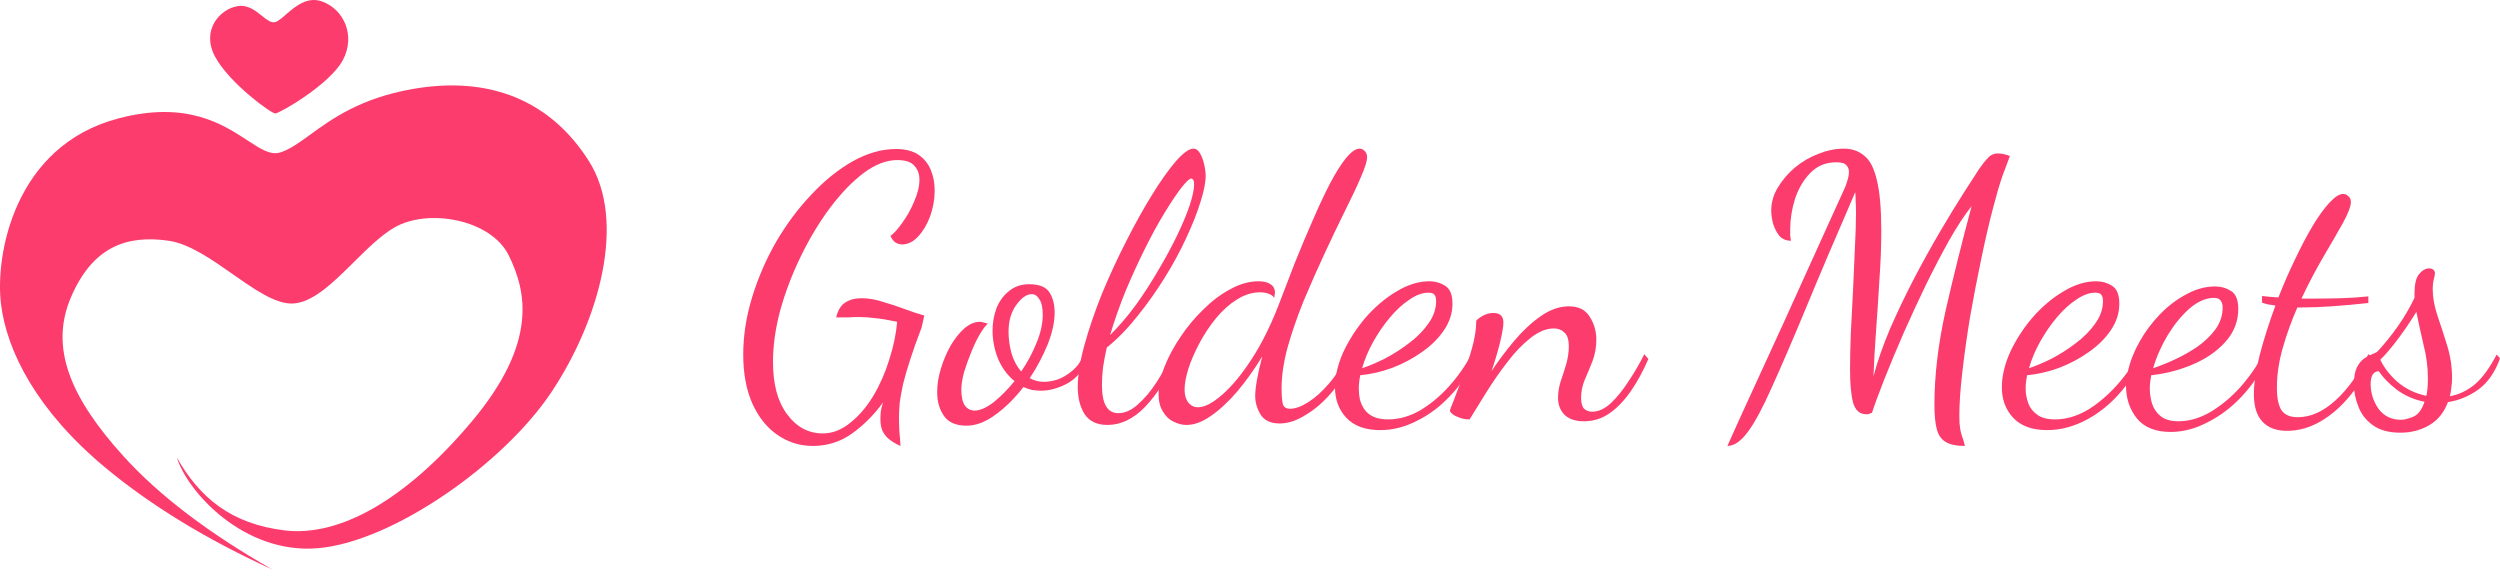 <svg width="185" height="43" viewBox="0 0 185 43" fill="none" xmlns="http://www.w3.org/2000/svg">
<path fill-rule="evenodd" clip-rule="evenodd" d="M25.37 4.45C24.41 6.254 20.678 8.396 20.37 8.396H20.369C20.06 8.396 16.982 6.158 15.925 4.213C14.869 2.267 16.23 0.695 17.565 0.458C18.324 0.322 18.902 0.785 19.387 1.174C19.755 1.468 20.069 1.72 20.369 1.635C20.584 1.573 20.846 1.346 21.153 1.08C21.837 0.488 22.743 -0.297 23.852 0.115C25.46 0.711 26.329 2.645 25.37 4.45ZM20.16 42.145C20.163 42.146 20.166 42.148 20.169 42.15V42.149C20.166 42.147 20.163 42.146 20.16 42.145ZM9.148 33.77C11.771 36.665 15.442 39.456 20.16 42.145C15.302 39.929 11.188 37.421 7.817 34.623C2.756 30.423 0.494 26.018 0.069 22.46C-0.356 18.903 1.024 10.804 8.754 8.765C13.796 7.434 16.477 9.188 18.309 10.386C19.285 11.025 20.02 11.506 20.744 11.279C21.454 11.056 22.137 10.56 22.959 9.962C24.55 8.806 26.665 7.269 30.514 6.59C36.355 5.56 40.82 7.54 43.593 11.944C46.368 16.349 44.368 23.656 40.818 28.998C37.27 34.339 29.068 40.085 23.548 40.565C18.028 41.045 13.853 36.359 13.086 33.856C14.769 36.83 17.112 38.782 21.092 39.252C25.072 39.722 29.95 37.082 34.891 31.215C39.832 25.348 38.955 21.555 37.647 18.898C36.338 16.241 31.691 15.379 29.175 16.841C28.187 17.414 27.189 18.403 26.19 19.392C24.642 20.925 23.092 22.461 21.575 22.461C20.322 22.461 18.809 21.4 17.223 20.288C15.647 19.184 13.999 18.029 12.462 17.812C9.376 17.375 6.862 18.25 5.254 21.99C3.646 25.73 5.21 29.427 9.148 33.77Z" fill="#FB3C6C"/>
<path d="M60.144 33C59.19 33 58.319 32.727 57.531 32.182C56.761 31.655 56.146 30.892 55.688 29.892C55.229 28.874 55 27.657 55 26.239C55 24.84 55.22 23.422 55.66 21.986C56.1 20.551 56.696 19.178 57.448 17.87C58.218 16.561 59.089 15.398 60.061 14.38C61.033 13.345 62.051 12.527 63.115 11.927C64.197 11.327 65.26 11.027 66.305 11.027C67.002 11.027 67.562 11.173 67.984 11.463C68.405 11.754 68.708 12.136 68.891 12.608C69.075 13.063 69.166 13.563 69.166 14.108C69.166 14.744 69.056 15.371 68.836 15.989C68.616 16.589 68.323 17.088 67.956 17.488C67.589 17.888 67.186 18.088 66.746 18.088C66.599 18.088 66.443 18.043 66.278 17.952C66.131 17.861 66.003 17.697 65.893 17.461C66.15 17.279 66.443 16.952 66.773 16.48C67.122 16.007 67.415 15.48 67.653 14.898C67.91 14.317 68.038 13.781 68.038 13.29C68.038 12.872 67.91 12.527 67.653 12.254C67.415 11.981 66.993 11.845 66.388 11.845C65.6 11.845 64.774 12.163 63.912 12.799C63.069 13.435 62.244 14.29 61.437 15.362C60.648 16.416 59.933 17.597 59.291 18.906C58.649 20.214 58.136 21.55 57.751 22.913C57.384 24.276 57.201 25.567 57.201 26.784C57.201 28.438 57.549 29.729 58.246 30.655C58.943 31.601 59.823 32.073 60.887 32.073C61.602 32.073 62.28 31.81 62.922 31.282C63.564 30.774 64.132 30.11 64.628 29.292C65.123 28.456 65.517 27.557 65.81 26.594C66.122 25.63 66.315 24.703 66.388 23.813C65.71 23.668 65.159 23.577 64.738 23.54C64.316 23.486 63.922 23.459 63.555 23.459C63.316 23.459 63.06 23.468 62.785 23.486C62.528 23.486 62.225 23.486 61.877 23.486C62.005 22.959 62.225 22.595 62.537 22.395C62.867 22.177 63.271 22.068 63.747 22.068C64.261 22.068 64.793 22.159 65.343 22.341C65.911 22.504 66.461 22.686 66.993 22.886C67.525 23.086 67.993 23.24 68.396 23.349L68.204 24.222C67.855 25.131 67.571 25.93 67.351 26.621C67.131 27.293 66.957 27.893 66.828 28.42C66.718 28.929 66.636 29.383 66.581 29.783C66.544 30.183 66.526 30.547 66.526 30.874C66.526 31.237 66.535 31.591 66.553 31.937C66.59 32.282 66.617 32.636 66.636 33C66.342 32.873 66.076 32.718 65.838 32.537C65.618 32.373 65.444 32.164 65.315 31.91C65.205 31.655 65.15 31.364 65.15 31.037C65.15 30.837 65.159 30.637 65.178 30.437C65.214 30.238 65.269 30.019 65.343 29.783C64.683 30.692 63.922 31.455 63.06 32.073C62.198 32.691 61.226 33 60.144 33Z" fill="#FB3C6C"/>
<path d="M71.524 31.501C70.736 31.501 70.176 31.255 69.846 30.765C69.516 30.292 69.351 29.71 69.351 29.02C69.351 28.456 69.443 27.875 69.626 27.275C69.809 26.675 70.048 26.112 70.341 25.585C70.653 25.058 70.992 24.631 71.359 24.304C71.744 23.977 72.129 23.813 72.514 23.813C72.606 23.813 72.698 23.831 72.789 23.867C72.899 23.886 73 23.913 73.092 23.949C72.927 24.095 72.725 24.367 72.487 24.767C72.267 25.149 72.056 25.594 71.854 26.103C71.652 26.594 71.478 27.084 71.331 27.575C71.203 28.066 71.139 28.484 71.139 28.829C71.139 29.374 71.231 29.774 71.414 30.029C71.597 30.265 71.836 30.383 72.129 30.383C72.514 30.383 72.973 30.183 73.504 29.783C74.036 29.365 74.559 28.838 75.073 28.202C74.559 27.784 74.156 27.239 73.862 26.566C73.587 25.876 73.45 25.176 73.45 24.467C73.45 23.867 73.55 23.304 73.752 22.777C73.972 22.25 74.284 21.832 74.687 21.523C75.091 21.196 75.577 21.032 76.145 21.032C76.897 21.032 77.401 21.232 77.658 21.632C77.915 22.032 78.043 22.532 78.043 23.131C78.043 23.84 77.869 24.631 77.521 25.503C77.172 26.357 76.732 27.184 76.2 27.984C76.53 28.166 76.879 28.256 77.246 28.256C77.539 28.256 77.869 28.202 78.236 28.093C78.603 27.966 78.96 27.757 79.309 27.466C79.675 27.175 79.969 26.784 80.189 26.294L80.519 26.566C80.152 27.421 79.629 28.029 78.951 28.393C78.291 28.738 77.658 28.911 77.053 28.911C76.815 28.911 76.585 28.893 76.365 28.856C76.145 28.802 75.934 28.729 75.733 28.638C75.109 29.456 74.421 30.137 73.67 30.683C72.936 31.228 72.221 31.501 71.524 31.501ZM75.568 27.493C76.026 26.821 76.402 26.121 76.695 25.394C77.007 24.649 77.163 23.949 77.163 23.295C77.163 22.768 77.081 22.386 76.915 22.15C76.769 21.895 76.576 21.768 76.338 21.768C75.971 21.768 75.595 22.032 75.21 22.559C74.825 23.086 74.632 23.749 74.632 24.549C74.632 25.076 74.706 25.612 74.852 26.157C75.017 26.684 75.256 27.13 75.568 27.493Z" fill="#FB3C6C"/>
<path d="M81.956 31.446C81.167 31.446 80.599 31.174 80.25 30.628C79.92 30.101 79.755 29.438 79.755 28.638C79.755 27.766 79.92 26.73 80.25 25.53C80.58 24.331 81.011 23.068 81.543 21.741C82.093 20.414 82.689 19.124 83.331 17.87C83.973 16.598 84.615 15.444 85.257 14.408C85.898 13.372 86.485 12.545 87.017 11.927C87.567 11.309 87.998 11 88.31 11C88.512 11 88.677 11.118 88.805 11.354C88.933 11.572 89.034 11.845 89.108 12.172C89.181 12.481 89.218 12.763 89.218 13.017C89.218 13.508 89.089 14.153 88.833 14.953C88.594 15.734 88.246 16.616 87.787 17.597C87.347 18.561 86.815 19.542 86.192 20.541C85.587 21.523 84.917 22.468 84.184 23.377C83.469 24.285 82.708 25.067 81.901 25.721C81.791 26.212 81.699 26.694 81.626 27.166C81.571 27.62 81.543 28.057 81.543 28.475C81.543 29.183 81.644 29.71 81.846 30.056C82.047 30.401 82.35 30.574 82.754 30.574C83.249 30.574 83.735 30.356 84.211 29.919C84.707 29.483 85.165 28.938 85.587 28.284C86.027 27.611 86.403 26.921 86.715 26.212L87.127 26.43C86.394 27.975 85.596 29.202 84.734 30.11C83.872 31.001 82.946 31.446 81.956 31.446ZM82.148 24.794C82.79 24.158 83.414 23.431 84.019 22.613C84.624 21.777 85.183 20.914 85.697 20.023C86.229 19.133 86.696 18.27 87.1 17.434C87.503 16.598 87.815 15.852 88.035 15.198C88.255 14.526 88.365 14.008 88.365 13.644C88.365 13.463 88.338 13.345 88.282 13.29C88.246 13.235 88.209 13.208 88.172 13.208C88.026 13.208 87.769 13.444 87.402 13.917C87.054 14.371 86.641 14.989 86.164 15.771C85.688 16.552 85.202 17.443 84.707 18.442C84.211 19.442 83.735 20.487 83.276 21.577C82.836 22.668 82.46 23.74 82.148 24.794Z" fill="#FB3C6C"/>
<path d="M87.796 31.446C87.485 31.446 87.164 31.364 86.834 31.201C86.522 31.055 86.265 30.81 86.063 30.465C85.843 30.119 85.733 29.683 85.733 29.156C85.733 28.556 85.88 27.884 86.173 27.139C86.467 26.394 86.861 25.658 87.356 24.931C87.851 24.186 88.42 23.504 89.062 22.886C89.704 22.25 90.373 21.75 91.07 21.387C91.767 21.005 92.454 20.814 93.133 20.814C93.518 20.814 93.811 20.887 94.013 21.032C94.233 21.159 94.343 21.368 94.343 21.659C94.343 21.732 94.334 21.796 94.316 21.85C94.316 21.905 94.306 21.968 94.288 22.041C94.196 21.895 94.059 21.796 93.876 21.741C93.71 21.668 93.5 21.632 93.243 21.632C92.656 21.632 92.078 21.814 91.51 22.177C90.96 22.523 90.446 22.986 89.969 23.567C89.511 24.131 89.108 24.74 88.759 25.394C88.411 26.048 88.136 26.684 87.934 27.302C87.751 27.902 87.659 28.411 87.659 28.829C87.659 29.229 87.751 29.547 87.934 29.783C88.117 30.019 88.356 30.137 88.649 30.137C89.144 30.137 89.74 29.829 90.437 29.211C91.152 28.593 91.877 27.72 92.61 26.594C93.344 25.467 94.004 24.149 94.591 22.641C94.994 21.587 95.407 20.514 95.829 19.424C96.269 18.333 96.709 17.288 97.149 16.289C97.589 15.271 98.011 14.371 98.414 13.59C98.836 12.79 99.23 12.163 99.597 11.709C99.982 11.236 100.321 11 100.615 11C100.762 11 100.89 11.064 101 11.191C101.11 11.3 101.165 11.445 101.165 11.627C101.165 11.918 101.009 12.418 100.697 13.126C100.404 13.817 100.01 14.653 99.514 15.634C99.038 16.598 98.533 17.652 98.002 18.797C97.47 19.942 96.956 21.105 96.461 22.286C95.984 23.468 95.59 24.613 95.278 25.721C94.985 26.812 94.838 27.811 94.838 28.72C94.838 29.229 94.866 29.61 94.921 29.865C94.976 30.119 95.159 30.247 95.471 30.247C95.856 30.247 96.305 30.083 96.819 29.756C97.332 29.429 97.846 28.965 98.359 28.366C98.873 27.766 99.322 27.048 99.707 26.212L100.037 26.457C99.689 27.384 99.212 28.22 98.607 28.965C98.002 29.692 97.351 30.265 96.654 30.683C95.975 31.119 95.324 31.337 94.701 31.337C94.022 31.337 93.545 31.11 93.27 30.655C93.014 30.219 92.885 29.765 92.885 29.292C92.885 28.983 92.931 28.575 93.023 28.066C93.114 27.557 93.243 26.993 93.408 26.375C92.821 27.339 92.198 28.211 91.537 28.993C90.877 29.756 90.226 30.356 89.584 30.792C88.961 31.228 88.365 31.446 87.796 31.446Z" fill="#FB3C6C"/>
<path d="M102.146 31.828C101.027 31.828 100.184 31.519 99.615 30.901C99.065 30.301 98.79 29.556 98.79 28.665C98.79 27.848 98.992 26.984 99.395 26.076C99.817 25.167 100.367 24.313 101.045 23.513C101.742 22.713 102.503 22.068 103.329 21.577C104.154 21.069 104.97 20.814 105.777 20.814C106.199 20.814 106.584 20.923 106.932 21.141C107.299 21.359 107.482 21.805 107.482 22.477C107.482 23.168 107.271 23.822 106.85 24.44C106.446 25.04 105.905 25.576 105.227 26.048C104.566 26.521 103.833 26.912 103.026 27.221C102.237 27.511 101.449 27.693 100.66 27.766C100.624 27.948 100.596 28.12 100.578 28.284C100.559 28.447 100.55 28.602 100.55 28.747C100.55 29.02 100.578 29.292 100.633 29.565C100.706 29.838 100.825 30.092 100.99 30.328C101.155 30.547 101.376 30.719 101.651 30.846C101.944 30.974 102.302 31.037 102.723 31.037C103.512 31.037 104.291 30.819 105.062 30.383C105.832 29.928 106.547 29.338 107.207 28.611C107.867 27.884 108.427 27.084 108.885 26.212L109.215 26.457C108.72 27.548 108.087 28.493 107.317 29.292C106.565 30.092 105.74 30.71 104.841 31.146C103.961 31.601 103.063 31.828 102.146 31.828ZM100.798 27.248C101.293 27.084 101.852 26.848 102.476 26.539C103.099 26.212 103.695 25.83 104.264 25.394C104.851 24.958 105.327 24.476 105.694 23.949C106.079 23.422 106.272 22.868 106.272 22.286C106.272 22.086 106.235 21.932 106.162 21.823C106.088 21.714 105.933 21.659 105.694 21.659C105.254 21.659 104.786 21.832 104.291 22.177C103.796 22.504 103.319 22.941 102.861 23.486C102.402 24.031 101.99 24.631 101.623 25.285C101.256 25.939 100.981 26.594 100.798 27.248Z" fill="#FB3C6C"/>
<path d="M117.22 31.174C116.578 31.174 116.092 31.01 115.762 30.683C115.45 30.356 115.295 29.938 115.295 29.429C115.295 29.047 115.359 28.647 115.487 28.229C115.634 27.811 115.771 27.384 115.9 26.948C116.028 26.494 116.092 26.057 116.092 25.639C116.092 25.131 115.982 24.785 115.762 24.604C115.56 24.404 115.304 24.304 114.992 24.304C114.423 24.304 113.846 24.54 113.259 25.012C112.672 25.467 112.104 26.057 111.554 26.784C111.003 27.493 110.49 28.229 110.013 28.993C109.536 29.756 109.115 30.437 108.748 31.037C108.454 31.037 108.179 30.983 107.923 30.874C107.647 30.783 107.437 30.637 107.29 30.437C107.29 30.347 107.391 30.065 107.592 29.592C107.776 29.12 107.996 28.538 108.253 27.848C108.509 27.157 108.739 26.448 108.94 25.721C109.142 24.994 109.243 24.331 109.243 23.731C109.353 23.604 109.527 23.477 109.766 23.349C110.004 23.222 110.251 23.159 110.508 23.159C111.003 23.159 111.251 23.395 111.251 23.867C111.251 24.158 111.168 24.649 111.003 25.34C110.838 26.012 110.627 26.721 110.371 27.466C110.866 26.721 111.416 25.985 112.021 25.258C112.645 24.513 113.305 23.895 114.002 23.404C114.699 22.913 115.395 22.668 116.092 22.668C116.807 22.668 117.321 22.922 117.633 23.431C117.963 23.94 118.128 24.503 118.128 25.121C118.128 25.685 118.036 26.212 117.853 26.703C117.669 27.175 117.477 27.639 117.275 28.093C117.092 28.529 117 28.974 117 29.429C117 29.81 117.073 30.083 117.22 30.247C117.385 30.392 117.587 30.465 117.825 30.465C118.284 30.465 118.742 30.256 119.201 29.838C119.659 29.401 120.099 28.856 120.521 28.202C120.961 27.548 121.346 26.884 121.676 26.212L121.979 26.566C121.594 27.457 121.163 28.247 120.686 28.938C120.209 29.629 119.687 30.174 119.118 30.574C118.55 30.974 117.917 31.174 117.22 31.174Z" fill="#FB3C6C"/>
<path d="M127.827 33C127.937 32.746 128.239 32.073 128.734 30.983C129.229 29.91 129.871 28.511 130.66 26.784C131.467 25.04 132.365 23.068 133.355 20.869C134.364 18.651 135.428 16.307 136.546 13.835C136.601 13.708 136.656 13.544 136.711 13.345C136.785 13.126 136.821 12.917 136.821 12.717C136.821 12.518 136.757 12.354 136.629 12.227C136.519 12.081 136.271 12.009 135.886 12.009C135.116 12.009 134.474 12.272 133.961 12.799C133.466 13.308 133.09 13.944 132.833 14.708C132.594 15.471 132.475 16.225 132.475 16.97C132.475 17.152 132.475 17.306 132.475 17.434C132.494 17.561 132.512 17.688 132.53 17.815C132.182 17.815 131.898 17.697 131.678 17.461C131.476 17.206 131.32 16.907 131.21 16.561C131.118 16.198 131.072 15.871 131.072 15.58C131.072 14.98 131.237 14.408 131.568 13.863C131.898 13.317 132.319 12.826 132.833 12.39C133.365 11.954 133.942 11.618 134.566 11.382C135.208 11.127 135.831 11 136.436 11C137.041 11 137.546 11.173 137.949 11.518C138.371 11.845 138.683 12.445 138.884 13.317C139.105 14.19 139.215 15.453 139.215 17.107C139.215 18.233 139.169 19.433 139.077 20.705C139.004 21.977 138.921 23.231 138.829 24.467C138.738 25.703 138.674 26.83 138.637 27.848C138.93 26.739 139.343 25.558 139.875 24.304C140.425 23.05 141.021 21.805 141.663 20.569C142.323 19.315 142.974 18.142 143.616 17.052C144.258 15.962 144.835 15.017 145.349 14.217C145.862 13.417 146.238 12.836 146.477 12.472C146.733 12.109 146.953 11.836 147.137 11.654C147.32 11.454 147.558 11.354 147.852 11.354C148.109 11.354 148.402 11.418 148.732 11.545C148.604 11.872 148.42 12.363 148.182 13.017C147.962 13.653 147.733 14.435 147.494 15.362C147.201 16.471 146.907 17.734 146.614 19.151C146.321 20.551 146.046 21.977 145.789 23.431C145.55 24.885 145.358 26.257 145.211 27.548C145.064 28.82 144.991 29.892 144.991 30.765C144.991 31.164 145.009 31.473 145.046 31.691C145.083 31.91 145.129 32.1 145.184 32.264C145.257 32.446 145.33 32.691 145.404 33C144.78 33 144.303 32.9 143.973 32.7C143.643 32.5 143.423 32.173 143.313 31.719C143.203 31.282 143.148 30.692 143.148 29.947C143.148 27.784 143.423 25.467 143.973 22.995C144.542 20.505 145.184 17.924 145.899 15.253C145.367 15.925 144.808 16.779 144.221 17.815C143.652 18.833 143.075 19.942 142.488 21.141C141.919 22.323 141.369 23.513 140.838 24.712C140.324 25.894 139.866 26.993 139.462 28.011C139.059 29.029 138.747 29.874 138.527 30.547C138.417 30.583 138.343 30.61 138.307 30.628C138.27 30.646 138.206 30.655 138.114 30.655C137.619 30.655 137.289 30.365 137.124 29.783C136.977 29.202 136.904 28.384 136.904 27.33C136.904 26.584 136.922 25.703 136.959 24.685C137.014 23.649 137.069 22.586 137.124 21.496C137.179 20.405 137.225 19.36 137.262 18.361C137.317 17.343 137.344 16.471 137.344 15.743C137.344 15.38 137.335 15.08 137.317 14.844C137.317 14.608 137.307 14.399 137.289 14.217C135.822 17.597 134.593 20.487 133.603 22.886C132.613 25.267 131.778 27.202 131.1 28.693C130.44 30.183 129.853 31.273 129.339 31.964C128.826 32.655 128.322 33 127.827 33Z" fill="#FB3C6C"/>
<path d="M160.625 31.964C159.506 31.964 158.672 31.628 158.122 30.955C157.59 30.283 157.324 29.474 157.324 28.529C156.536 29.565 155.628 30.374 154.601 30.955C153.574 31.537 152.538 31.828 151.493 31.828C150.374 31.828 149.53 31.519 148.962 30.901C148.412 30.301 148.137 29.556 148.137 28.665C148.137 27.848 148.338 26.984 148.742 26.076C149.164 25.167 149.714 24.313 150.392 23.513C151.089 22.713 151.85 22.068 152.675 21.577C153.501 21.069 154.317 20.814 155.124 20.814C155.545 20.814 155.93 20.923 156.279 21.141C156.646 21.359 156.829 21.805 156.829 22.477C156.829 23.168 156.618 23.822 156.196 24.44C155.793 25.04 155.252 25.576 154.573 26.048C153.913 26.521 153.18 26.912 152.373 27.221C151.584 27.511 150.796 27.693 150.007 27.766C149.97 27.948 149.943 28.12 149.925 28.284C149.906 28.447 149.897 28.602 149.897 28.747C149.897 29.111 149.961 29.474 150.09 29.838C150.218 30.183 150.438 30.465 150.75 30.683C151.062 30.919 151.502 31.037 152.07 31.037C153.042 31.037 154.005 30.701 154.958 30.029C155.912 29.338 156.746 28.493 157.462 27.493C157.627 26.748 157.92 26.003 158.342 25.258C158.764 24.513 159.268 23.84 159.855 23.24C160.46 22.622 161.111 22.132 161.808 21.768C162.505 21.387 163.211 21.196 163.926 21.196C164.348 21.196 164.733 21.305 165.081 21.523C165.448 21.741 165.631 22.186 165.631 22.859C165.631 23.786 165.31 24.604 164.669 25.312C164.045 26.003 163.238 26.557 162.248 26.975C161.258 27.393 160.24 27.657 159.195 27.766C159.158 27.948 159.13 28.12 159.112 28.284C159.094 28.447 159.085 28.602 159.085 28.747C159.085 29.111 159.14 29.483 159.25 29.865C159.378 30.247 159.589 30.556 159.882 30.792C160.194 31.046 160.634 31.174 161.203 31.174C161.991 31.174 162.78 30.946 163.568 30.492C164.357 30.019 165.09 29.411 165.769 28.665C166.447 27.902 167.016 27.084 167.474 26.212L167.804 26.457C167.309 27.548 166.667 28.511 165.879 29.347C165.109 30.165 164.265 30.801 163.348 31.255C162.45 31.728 161.542 31.964 160.625 31.964ZM150.145 27.248C150.64 27.084 151.199 26.848 151.823 26.539C152.446 26.212 153.042 25.83 153.611 25.394C154.197 24.958 154.674 24.476 155.041 23.949C155.426 23.422 155.619 22.868 155.619 22.286C155.619 22.086 155.582 21.932 155.509 21.823C155.435 21.714 155.279 21.659 155.041 21.659C154.601 21.659 154.133 21.832 153.638 22.177C153.143 22.504 152.666 22.941 152.208 23.486C151.749 24.031 151.337 24.631 150.97 25.285C150.603 25.939 150.328 26.594 150.145 27.248ZM159.332 27.248C159.827 27.084 160.368 26.866 160.955 26.594C161.542 26.321 162.101 26.003 162.633 25.639C163.165 25.258 163.605 24.831 163.953 24.358C164.302 23.867 164.476 23.331 164.476 22.75C164.476 22.55 164.43 22.386 164.338 22.259C164.247 22.114 164.082 22.041 163.843 22.041C163.257 22.041 162.661 22.295 162.055 22.804C161.469 23.313 160.928 23.967 160.432 24.767C159.956 25.549 159.589 26.375 159.332 27.248Z" fill="#FB3C6C"/>
<path d="M169.234 31.882C168.445 31.882 167.84 31.655 167.418 31.201C166.997 30.746 166.786 30.074 166.786 29.183C166.786 28.384 166.933 27.402 167.226 26.239C167.538 25.058 167.923 23.849 168.381 22.613C168.198 22.577 168.024 22.55 167.859 22.532C167.694 22.495 167.538 22.45 167.391 22.395V21.905C167.538 21.923 167.712 21.941 167.914 21.959C168.115 21.977 168.345 21.995 168.601 22.014C168.986 21.032 169.399 20.087 169.839 19.178C170.279 18.252 170.71 17.434 171.132 16.725C171.572 15.998 171.985 15.425 172.37 15.007C172.773 14.571 173.112 14.353 173.388 14.353C173.534 14.353 173.663 14.408 173.773 14.517C173.901 14.608 173.965 14.753 173.965 14.953C173.965 15.262 173.773 15.771 173.388 16.48C173.002 17.17 172.526 17.997 171.957 18.96C171.389 19.924 170.839 20.969 170.307 22.095C170.472 22.095 170.637 22.095 170.802 22.095C170.985 22.095 171.159 22.095 171.325 22.095C171.93 22.095 172.562 22.086 173.223 22.068C173.901 22.05 174.58 22.005 175.258 21.932V22.423C174.249 22.532 173.342 22.613 172.535 22.668C171.746 22.722 171.04 22.75 170.417 22.75C170.343 22.75 170.27 22.75 170.197 22.75C170.142 22.75 170.078 22.75 170.004 22.75C169.582 23.713 169.225 24.703 168.931 25.721C168.638 26.739 168.491 27.73 168.491 28.693C168.491 29.474 168.61 30.038 168.849 30.383C169.087 30.71 169.482 30.874 170.032 30.874C170.985 30.874 171.921 30.456 172.837 29.62C173.754 28.784 174.561 27.648 175.258 26.212L175.616 26.485C175.176 27.502 174.616 28.42 173.938 29.238C173.278 30.056 172.544 30.701 171.737 31.174C170.93 31.646 170.096 31.882 169.234 31.882Z" fill="#FB3C6C"/>
<path d="M177.628 32.019C176.766 32.019 176.078 31.828 175.565 31.446C175.07 31.083 174.721 30.628 174.52 30.083C174.3 29.538 174.19 28.993 174.19 28.447C174.19 27.902 174.263 27.484 174.41 27.193C174.556 26.902 174.731 26.684 174.932 26.539C175.152 26.394 175.354 26.285 175.537 26.212C175.739 26.139 175.877 26.067 175.95 25.994C176.5 25.394 177.005 24.767 177.463 24.113C177.921 23.459 178.325 22.768 178.673 22.041V21.714C178.673 21.041 178.783 20.569 179.003 20.296C179.242 20.005 179.489 19.86 179.746 19.86C179.893 19.86 180.003 19.896 180.076 19.969C180.15 20.042 180.186 20.123 180.186 20.214C180.186 20.305 180.159 20.451 180.104 20.651C180.049 20.851 180.021 21.105 180.021 21.414C180.021 22.014 180.14 22.668 180.379 23.377C180.617 24.067 180.856 24.803 181.094 25.585C181.332 26.348 181.452 27.148 181.452 27.984C181.452 28.22 181.433 28.456 181.397 28.693C181.378 28.911 181.342 29.12 181.286 29.32C181.928 29.211 182.534 28.929 183.102 28.475C183.67 28.002 184.221 27.257 184.752 26.239L185 26.512C184.652 27.511 184.129 28.275 183.432 28.802C182.735 29.311 181.974 29.629 181.149 29.756C180.856 30.537 180.388 31.11 179.746 31.473C179.123 31.837 178.417 32.019 177.628 32.019ZM177.683 31.064C177.903 31.064 178.196 30.992 178.563 30.846C178.93 30.701 179.214 30.328 179.416 29.729C178.646 29.583 177.958 29.283 177.353 28.829C176.766 28.375 176.326 27.92 176.033 27.466C175.629 27.484 175.427 27.802 175.427 28.42C175.427 29.074 175.62 29.683 176.005 30.247C176.409 30.792 176.968 31.064 177.683 31.064ZM179.554 29.292C179.59 29.111 179.618 28.92 179.636 28.72C179.654 28.52 179.664 28.284 179.664 28.011C179.664 27.157 179.554 26.312 179.333 25.476C179.132 24.622 178.958 23.822 178.811 23.077C178.389 23.767 177.94 24.431 177.463 25.067C177.005 25.685 176.564 26.203 176.143 26.621C176.418 27.202 176.839 27.748 177.408 28.256C177.995 28.765 178.71 29.111 179.554 29.292Z" fill="#FB3C6C"/>
</svg>
